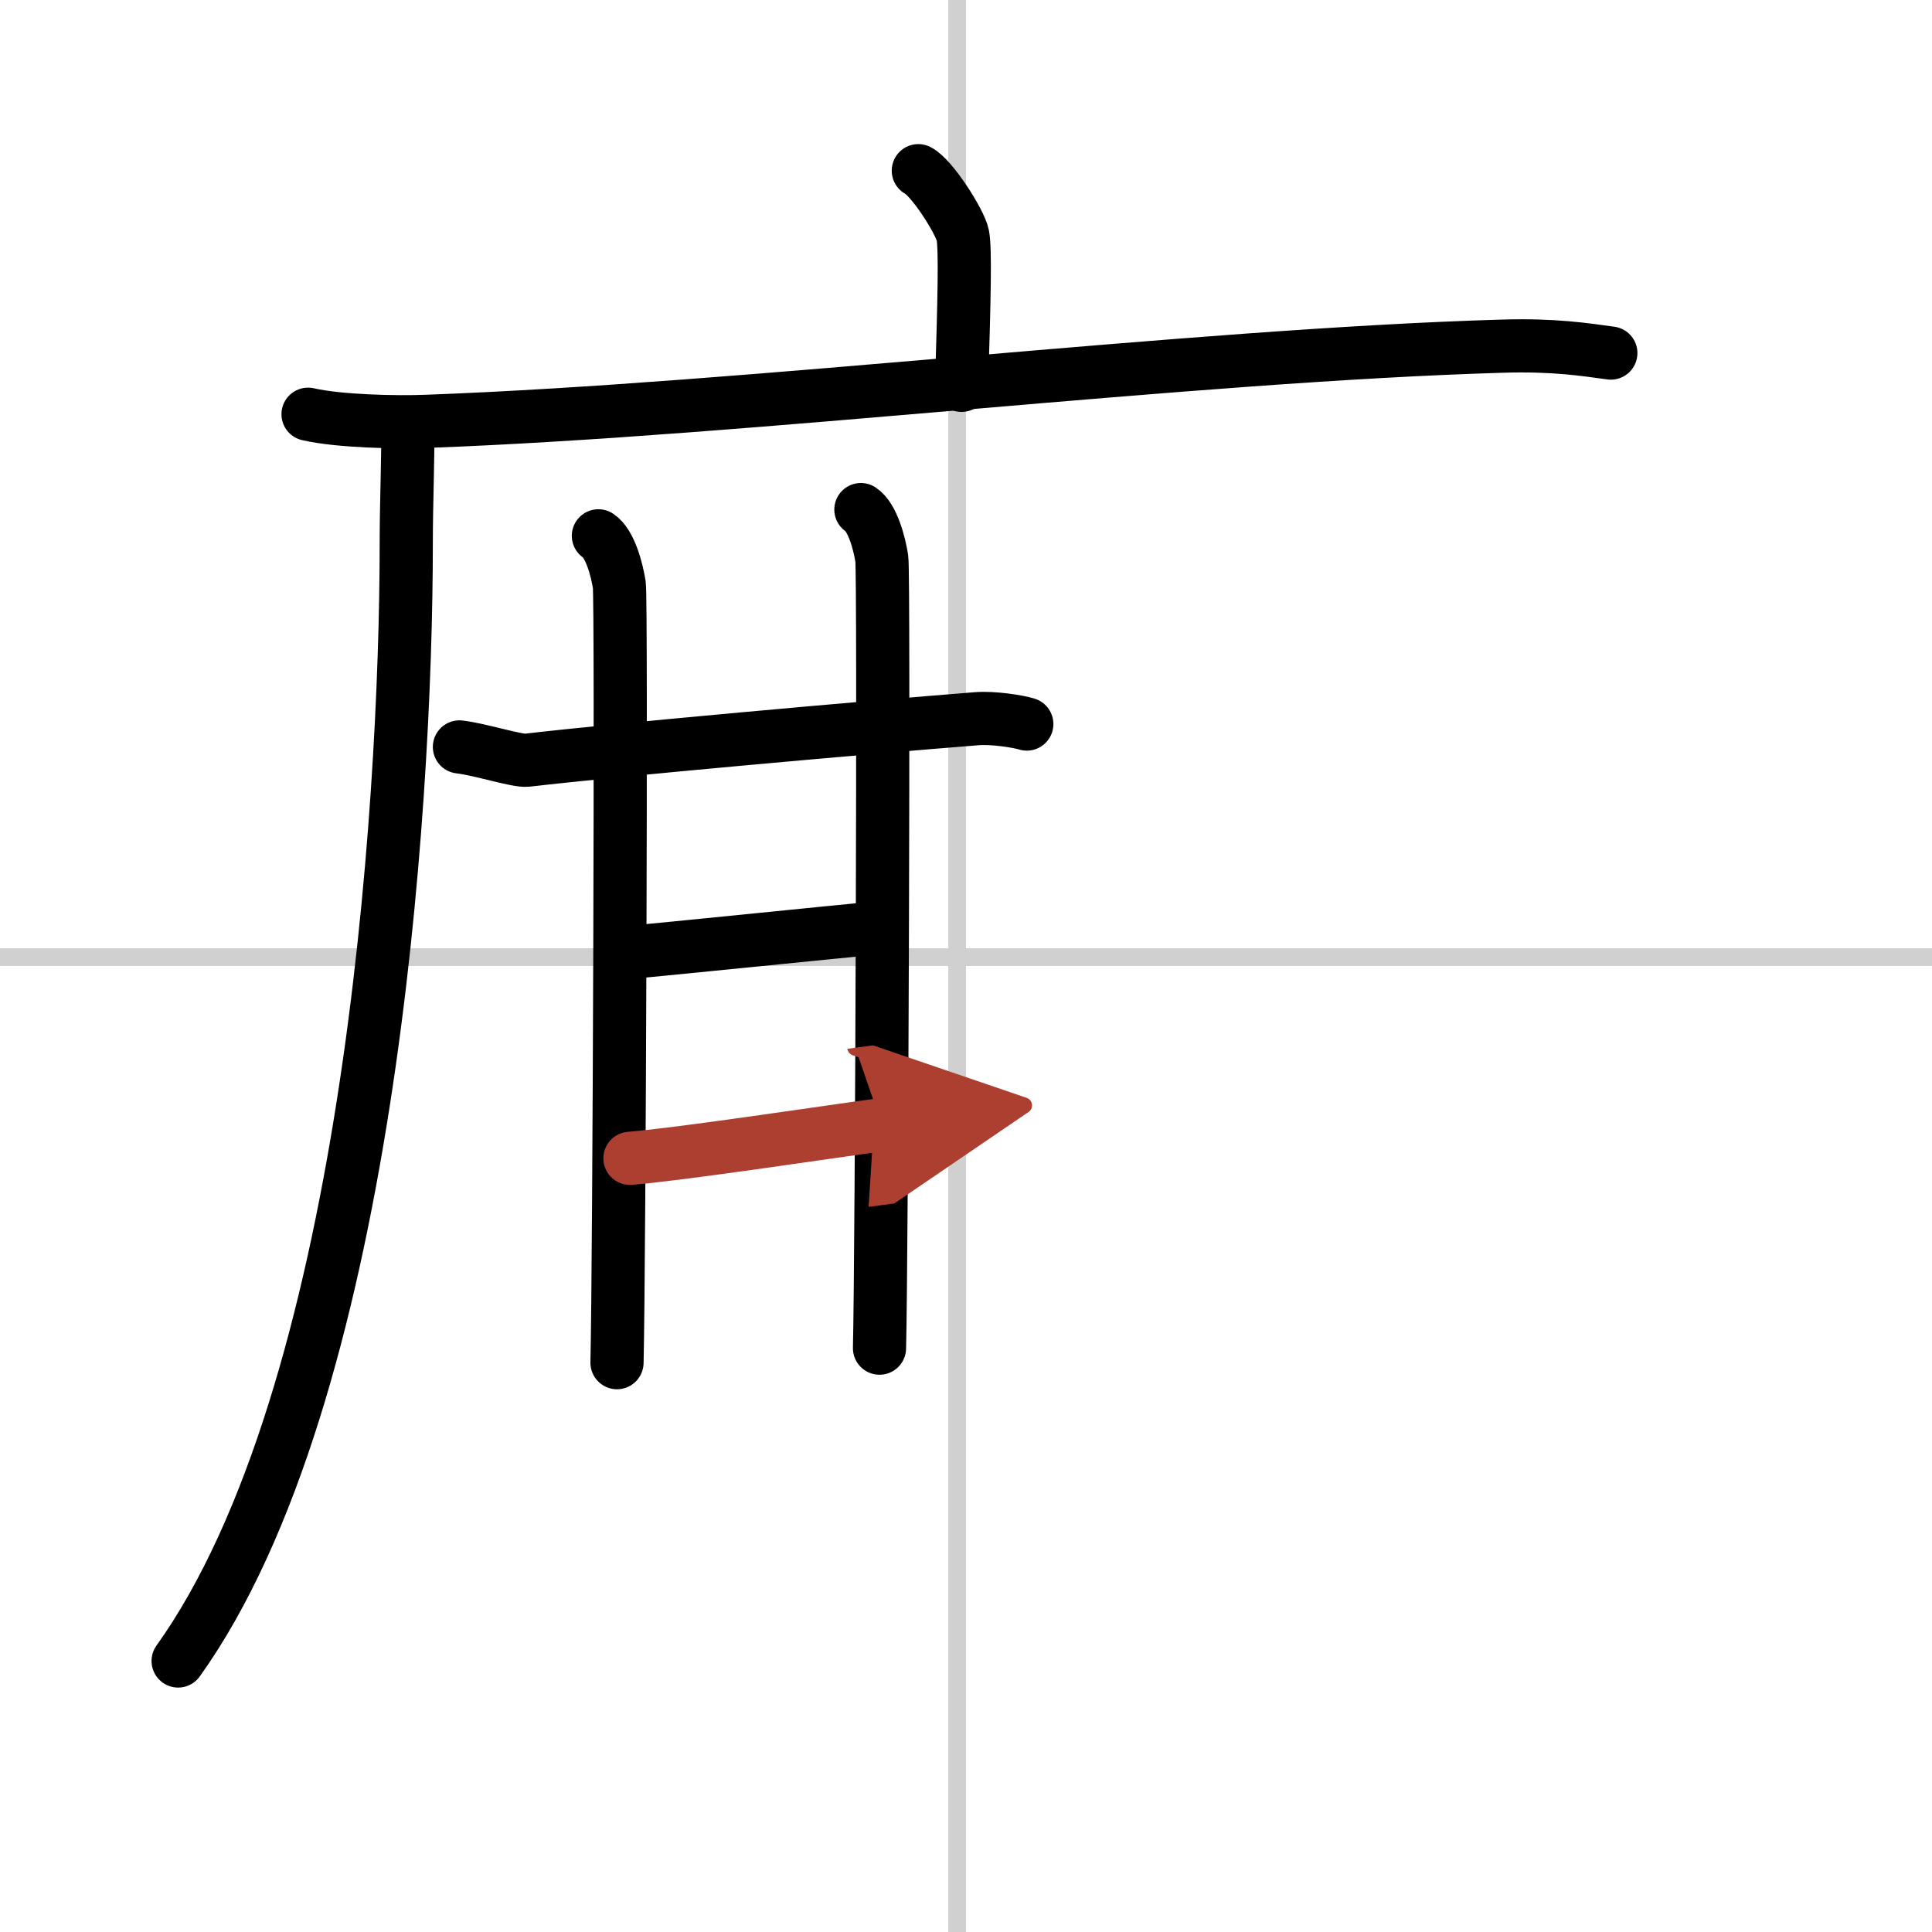 <svg width="400" height="400" viewBox="0 0 109 109" xmlns="http://www.w3.org/2000/svg"><defs><marker id="a" markerWidth="4" orient="auto" refX="1" refY="5" viewBox="0 0 10 10"><polyline points="0 0 10 5 0 10 1 5" fill="#ad3f31" stroke="#ad3f31"/></marker></defs><g fill="none" stroke="#000" stroke-linecap="round" stroke-linejoin="round" stroke-width="3"><rect width="100%" height="100%" fill="#fff" stroke="#fff"/><line x1="54" x2="54" y2="109" stroke="#d0d0d0" stroke-width="1"/><line x2="109" y1="54" y2="54" stroke="#d0d0d0" stroke-width="1"/><path d="m51.81 9.63c0.76 0.38 2.36 2.88 2.51 3.65s0.08 3.65-0.07 8.46"/><path d="m17.38 23.37c1.75 0.4 4.96 0.47 6.71 0.4 18.22-0.67 43.01-3.72 60.66-4.24 2.91-0.09 4.67 0.19 6.13 0.39"/><path d="m23 24c0.04 1.65-0.08 4.26-0.08 6.64 0 15.11-2.17 48.11-12.87 63.07"/><path d="m25.92 42.14c1.2 0.14 3.24 0.81 3.81 0.75 5.23-0.61 18.93-1.83 25.35-2.34 0.95-0.08 2.38 0.15 2.85 0.3"/><path d="m33.76 30.23c0.66 0.43 1.05 1.92 1.18 2.77s0 38.55-0.13 43.88"/><path d="m48.57 28.75c0.66 0.43 1.05 1.92 1.18 2.77s0 39.21-0.13 44.54"/><path d="m35.19 53.76c2.42-0.21 11.94-1.19 14.21-1.4"/><path d="m35.54 65.35c2.72-0.21 11.03-1.47 14.21-1.9" marker-end="url(#a)" stroke="#ad3f31"/></g></svg>
